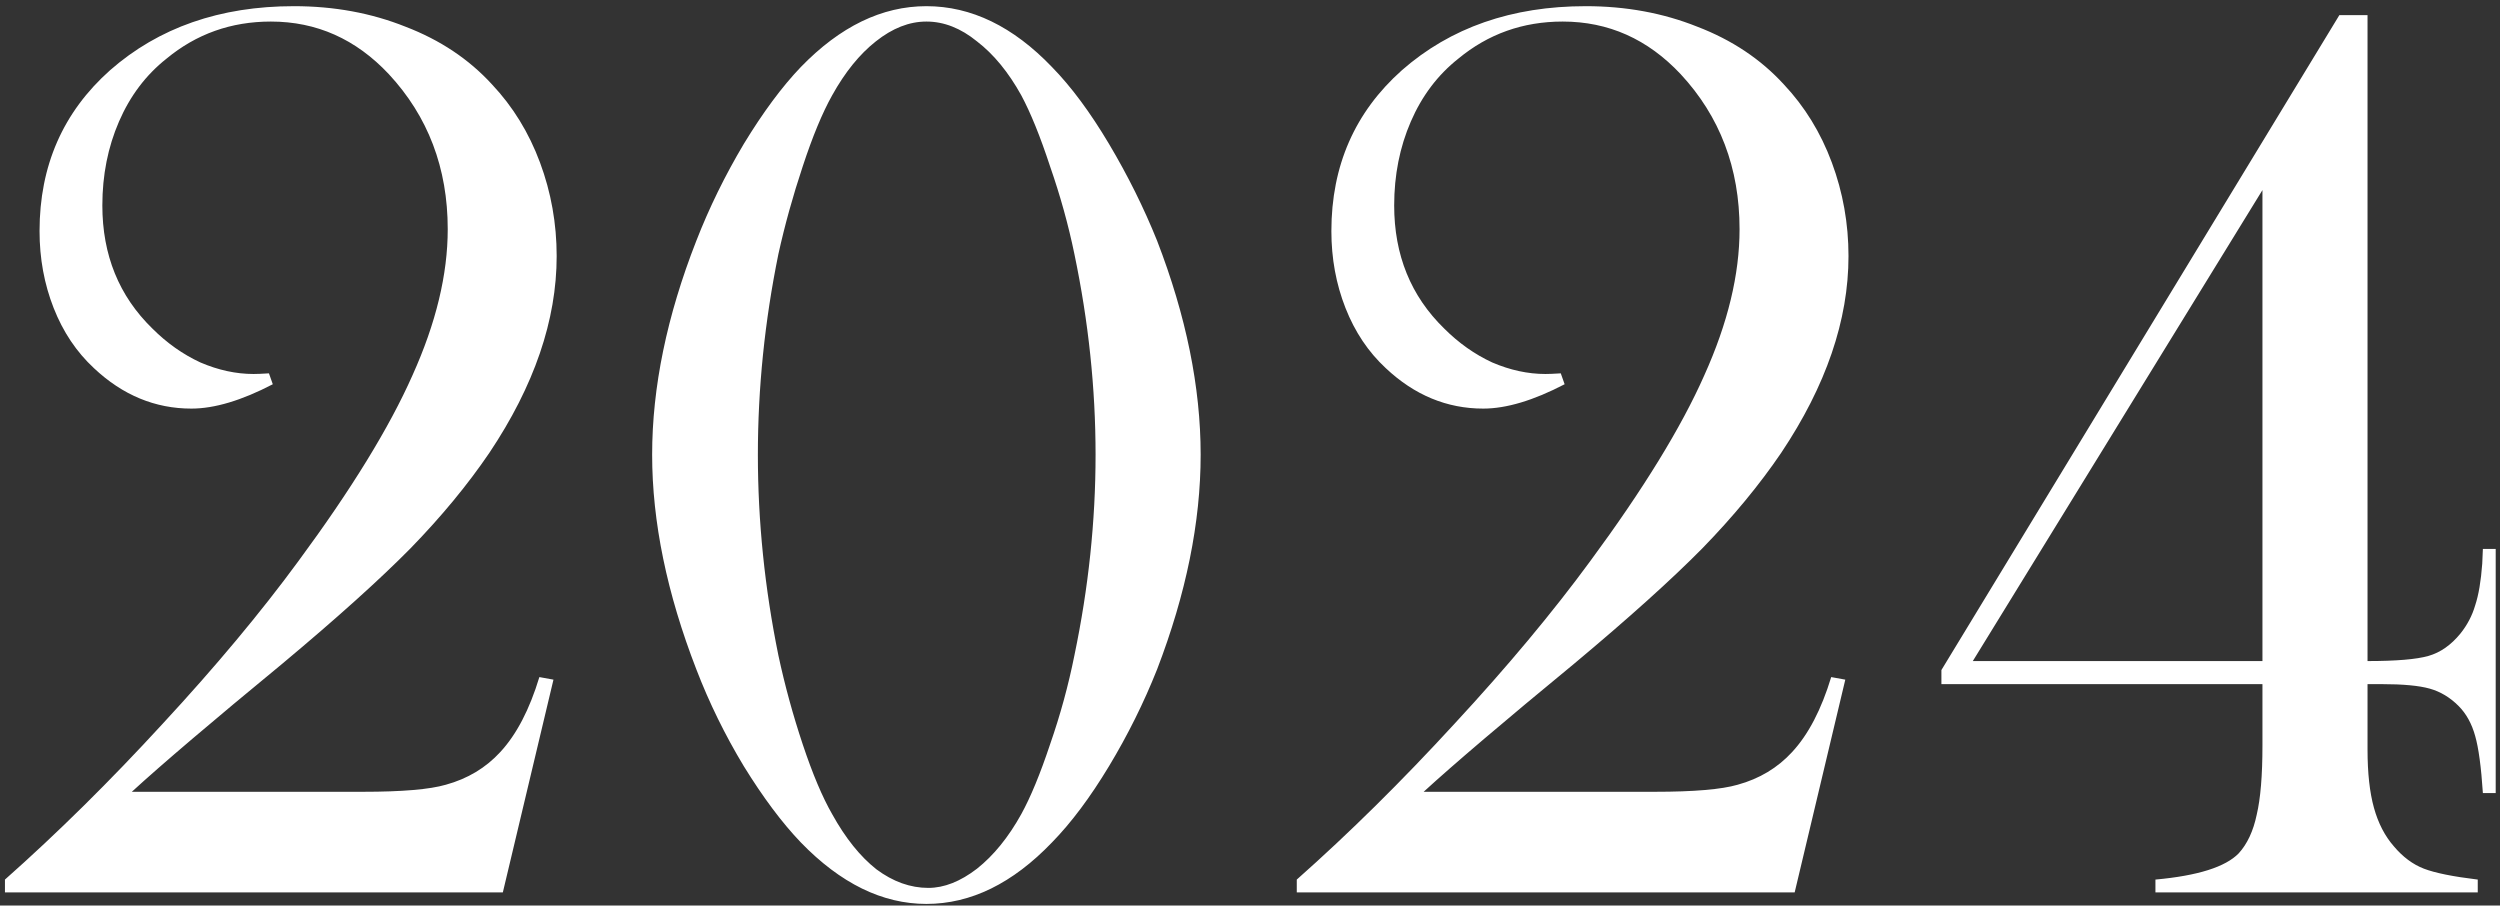 <?xml version="1.0" encoding="UTF-8"?> <svg xmlns="http://www.w3.org/2000/svg" width="381" height="138" viewBox="0 0 381 138" fill="none"><rect x="0" y="0" width="381" height="138" fill="#333333" stroke="none"/><path d="M76.633 136H0.754V134.047C8.762 126.951 16.77 119.04 24.777 110.316C32.85 101.592 39.751 93.324 45.48 85.512C53.553 74.574 59.348 65.134 62.863 57.191C66.444 49.249 68.234 41.827 68.234 34.926C68.234 25.616 65.24 17.738 59.25 11.293C54.237 5.954 48.247 3.285 41.281 3.285C35.227 3.285 29.921 5.173 25.363 8.949C22.238 11.423 19.829 14.613 18.137 18.52C16.444 22.426 15.598 26.69 15.598 31.312C15.598 38.865 18.137 45.115 23.215 50.062C25.428 52.276 27.87 54.001 30.539 55.238C33.273 56.41 35.975 56.996 38.645 56.996C39.165 56.996 39.947 56.964 40.988 56.898L41.574 58.559C36.822 61.033 32.688 62.27 29.172 62.27C23.638 62.27 18.69 60.219 14.328 56.117C11.659 53.643 9.608 50.583 8.176 46.938C6.743 43.292 6.027 39.385 6.027 35.219C6.027 25.258 9.608 17.087 16.77 10.707C24.191 4.197 33.534 0.941 44.797 0.941C50.917 0.941 56.581 1.983 61.789 4.066C67.062 6.085 71.457 9.014 74.973 12.855C78.163 16.241 80.604 20.212 82.297 24.77C83.99 29.327 84.836 34.079 84.836 39.027C84.836 48.793 81.418 58.786 74.582 69.008C71.262 73.891 67.258 78.741 62.57 83.559C57.883 88.311 51.372 94.171 43.039 101.137C32.362 109.926 24.712 116.436 20.09 120.668H55.344C61.268 120.668 65.467 120.31 67.941 119.594C71.262 118.682 74.029 117.022 76.242 114.613C78.716 111.944 80.702 108.135 82.199 103.188L84.348 103.578L76.633 136ZM141.184 0.941C148.02 0.941 154.4 4.034 160.324 10.219C163.254 13.213 166.151 17.12 169.016 21.938C171.88 26.755 174.322 31.671 176.34 36.684C180.767 48.142 182.98 59.014 182.98 69.301C182.98 79.587 180.767 90.492 176.34 102.016C174.322 107.094 171.88 112.009 169.016 116.762C166.151 121.514 163.254 125.388 160.324 128.383C154.335 134.633 147.954 137.758 141.184 137.758C134.478 137.758 128.098 134.633 122.043 128.383C119.178 125.388 116.281 121.514 113.352 116.762C110.487 112.009 108.078 107.094 106.125 102.016C101.633 90.427 99.387 79.522 99.387 69.301C99.387 59.014 101.633 48.142 106.125 36.684C108.078 31.671 110.487 26.755 113.352 21.938C116.281 17.12 119.178 13.213 122.043 10.219C128.033 4.034 134.413 0.941 141.184 0.941ZM141.184 3.285C138.579 3.285 136.008 4.294 133.469 6.312C130.995 8.266 128.781 11 126.828 14.516C125.331 17.185 123.833 20.798 122.336 25.355C120.839 29.848 119.602 34.307 118.625 38.734C116.542 48.956 115.5 59.145 115.5 69.301C115.5 79.457 116.542 89.646 118.625 99.867C119.602 104.424 120.839 108.949 122.336 113.441C123.833 117.934 125.331 121.482 126.828 124.086C128.846 127.732 131.092 130.531 133.566 132.484C136.105 134.372 138.742 135.316 141.477 135.316C143.885 135.316 146.359 134.34 148.898 132.387C151.438 130.368 153.684 127.602 155.637 124.086C157.069 121.482 158.534 117.934 160.031 113.441C161.594 108.949 162.831 104.424 163.742 99.867C165.891 89.581 166.965 79.392 166.965 69.301C166.965 59.21 165.891 49.021 163.742 38.734C162.831 34.307 161.594 29.848 160.031 25.355C158.534 20.798 157.069 17.185 155.637 14.516C153.684 11 151.438 8.266 148.898 6.312C146.424 4.294 143.853 3.285 141.184 3.285ZM273.508 136H197.629V134.047C205.637 126.951 213.645 119.04 221.652 110.316C229.725 101.592 236.626 93.324 242.355 85.512C250.428 74.574 256.223 65.134 259.738 57.191C263.319 49.249 265.109 41.827 265.109 34.926C265.109 25.616 262.115 17.738 256.125 11.293C251.112 5.954 245.122 3.285 238.156 3.285C232.102 3.285 226.796 5.173 222.238 8.949C219.113 11.423 216.704 14.613 215.012 18.52C213.319 22.426 212.473 26.69 212.473 31.312C212.473 38.865 215.012 45.115 220.09 50.062C222.303 52.276 224.745 54.001 227.414 55.238C230.148 56.41 232.85 56.996 235.52 56.996C236.04 56.996 236.822 56.964 237.863 56.898L238.449 58.559C233.697 61.033 229.562 62.27 226.047 62.27C220.513 62.27 215.565 60.219 211.203 56.117C208.534 53.643 206.483 50.583 205.051 46.938C203.618 43.292 202.902 39.385 202.902 35.219C202.902 25.258 206.483 17.087 213.645 10.707C221.066 4.197 230.409 0.941 241.672 0.941C247.792 0.941 253.456 1.983 258.664 4.066C263.938 6.085 268.332 9.014 271.848 12.855C275.038 16.241 277.479 20.212 279.172 24.77C280.865 29.327 281.711 34.079 281.711 39.027C281.711 48.793 278.293 58.786 271.457 69.008C268.137 73.891 264.133 78.741 259.445 83.559C254.758 88.311 248.247 94.171 239.914 101.137C229.237 109.926 221.587 116.436 216.965 120.668H252.219C258.143 120.668 262.342 120.31 264.816 119.594C268.137 118.682 270.904 117.022 273.117 114.613C275.591 111.944 277.577 108.135 279.074 103.188L281.223 103.578L273.508 136ZM344.797 104.262H295.871V102.113L356.516 2.309H360.812V100.746C365.174 100.746 368.267 100.486 370.09 99.965C371.913 99.444 373.54 98.305 374.973 96.547C376.014 95.245 376.763 93.812 377.219 92.25C377.74 90.688 378.098 88.572 378.293 85.902L378.391 83.656H380.344V120.863H378.391C378.13 116.892 377.74 113.995 377.219 112.172C376.698 110.284 375.852 108.754 374.68 107.582C373.378 106.28 371.913 105.401 370.285 104.945C368.658 104.49 366.216 104.262 362.961 104.262H360.812V114.223C360.812 117.803 361.138 120.766 361.789 123.109C362.44 125.453 363.449 127.406 364.816 128.969C366.184 130.596 367.714 131.736 369.406 132.387C371.099 133.038 373.833 133.591 377.609 134.047V136H328.488V134.047C334.934 133.461 339.165 132.126 341.184 130.043C342.486 128.611 343.397 126.658 343.918 124.184C344.504 121.71 344.797 118.194 344.797 113.637V104.262ZM344.797 100.746V28.969L300.656 100.746H344.797Z" fill="white"></path></svg> 